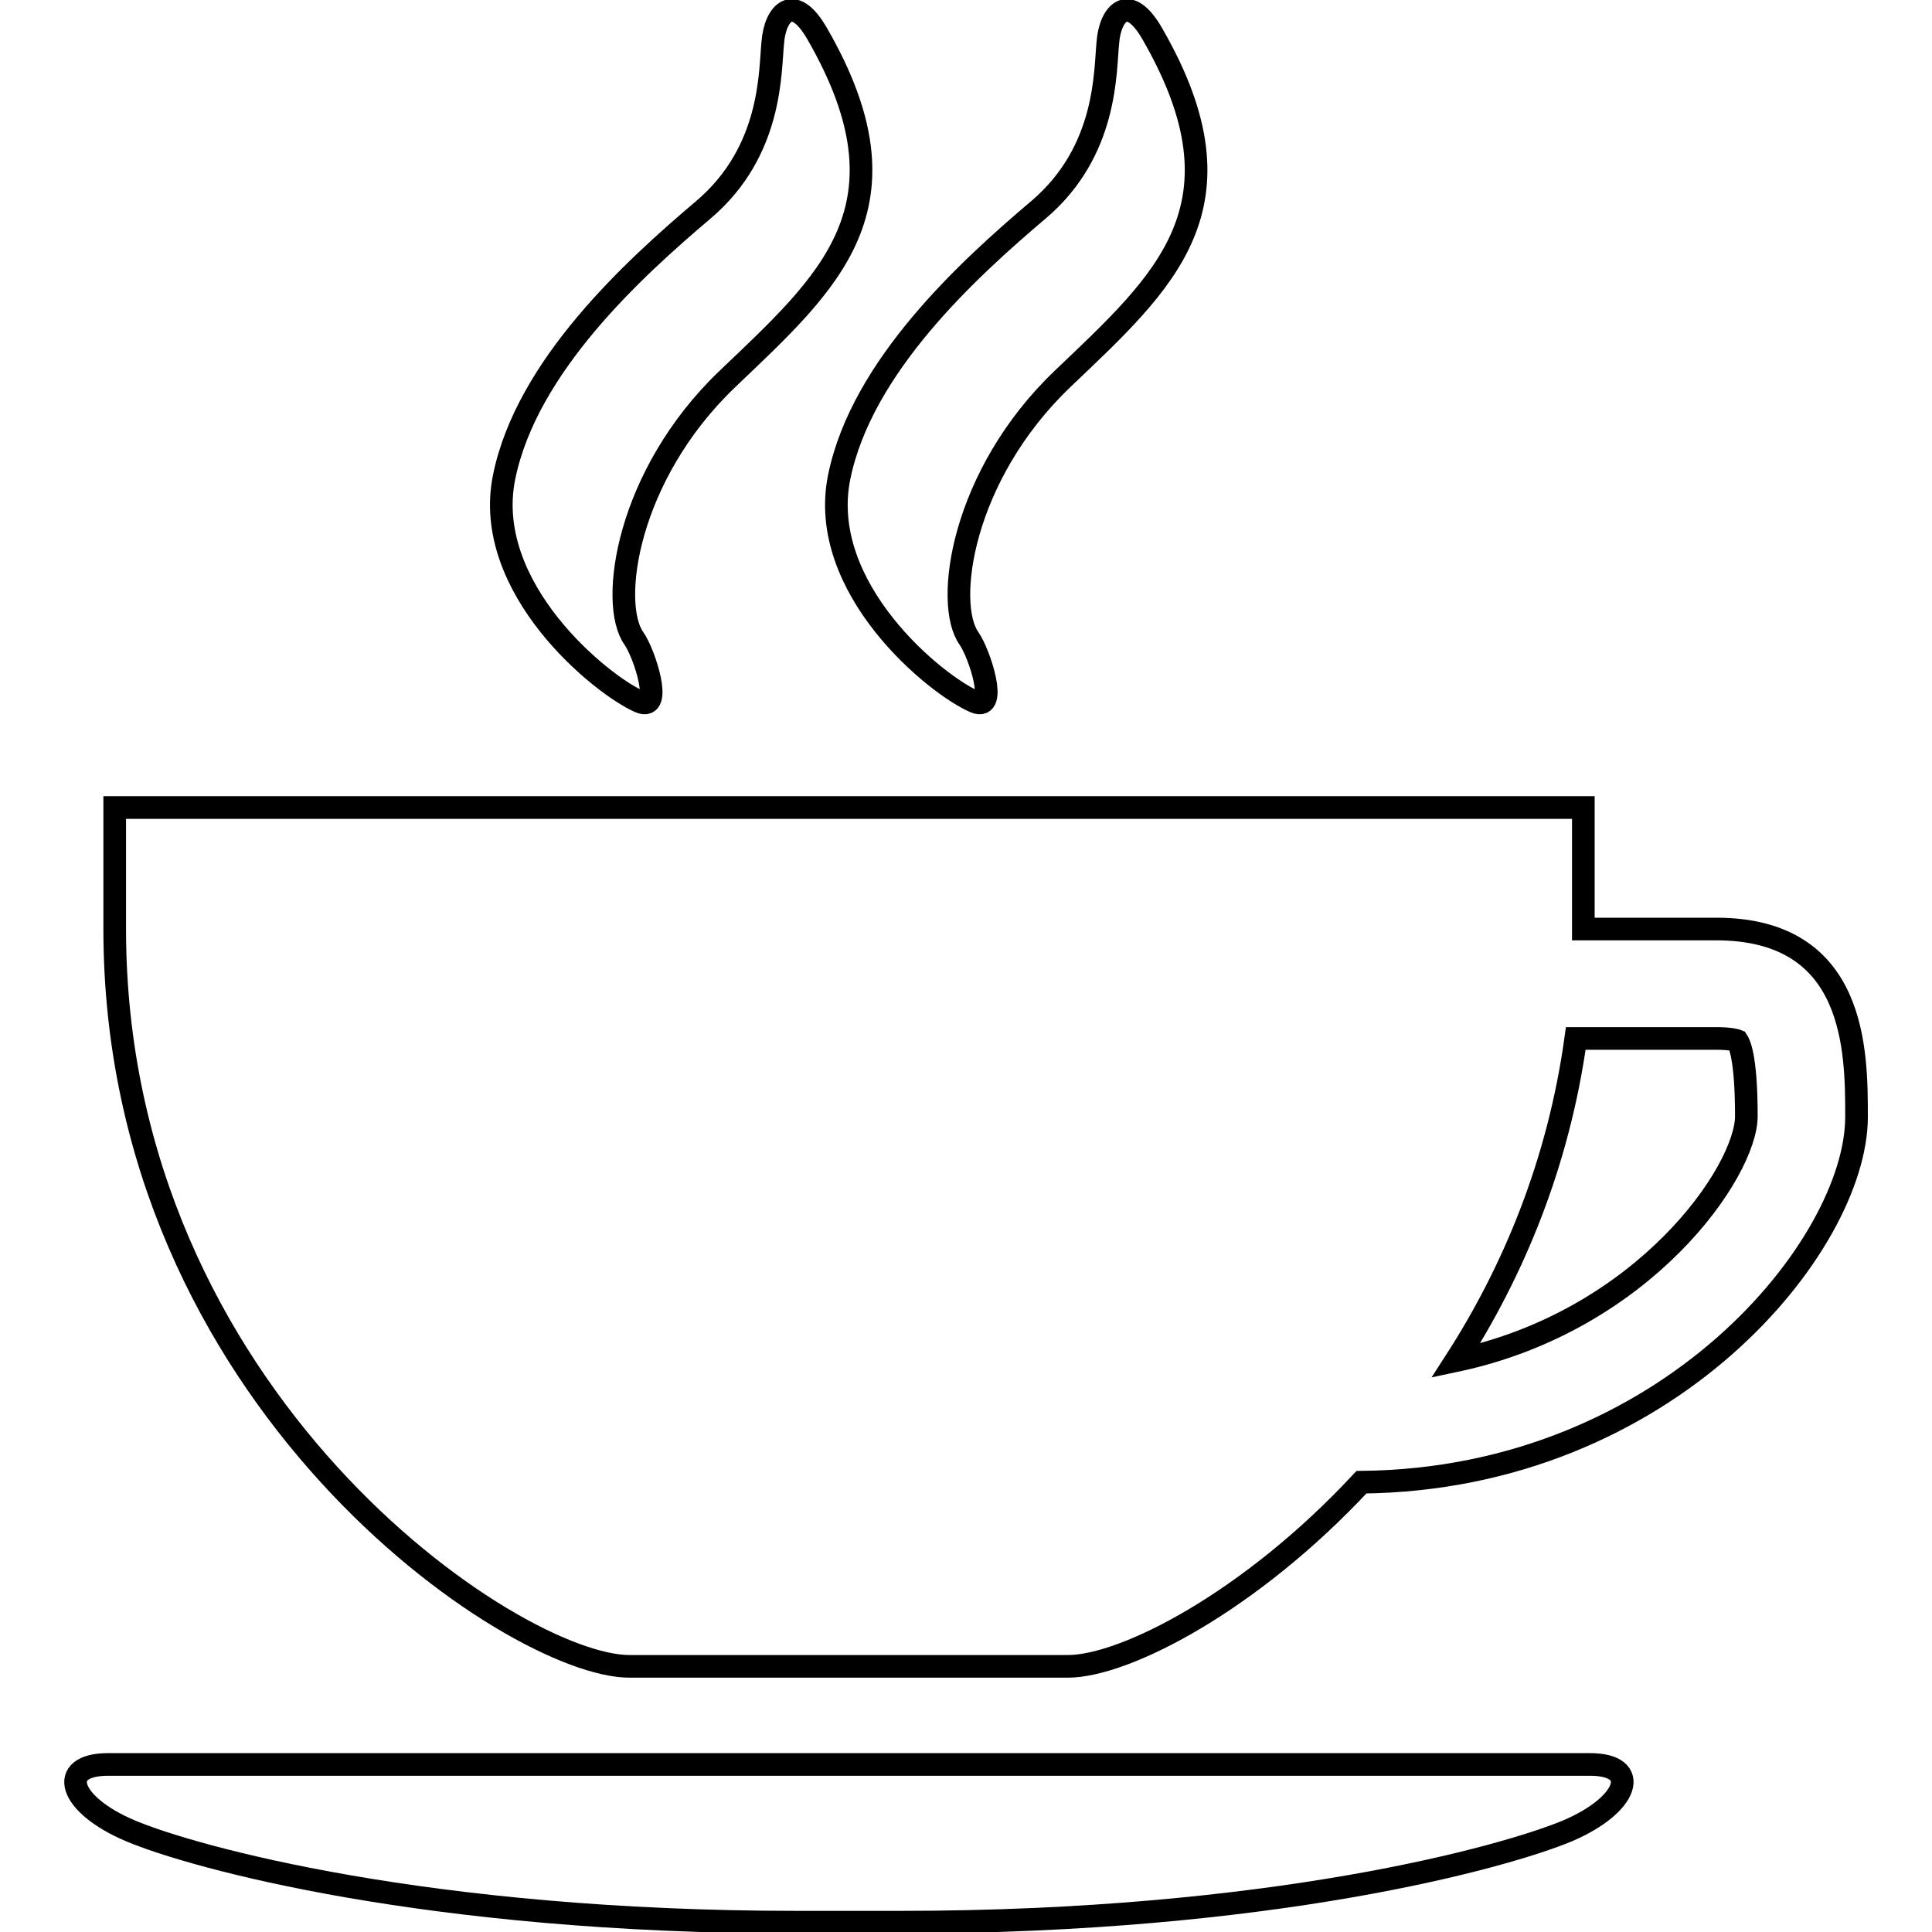 <?xml version="1.0" encoding="utf-8"?>
<!-- Svg Vector Icons : http://www.onlinewebfonts.com/icon -->
<!DOCTYPE svg PUBLIC "-//W3C//DTD SVG 1.1//EN" "http://www.w3.org/Graphics/SVG/1.1/DTD/svg11.dtd">
<svg version="1.1" xmlns="http://www.w3.org/2000/svg" xmlns:xlink="http://www.w3.org/1999/xlink" x="0px" y="0px" viewBox="0 0 256 256" enable-background="new 0 0 256 256" xml:space="preserve">
<g><g><path stroke-width="3" fill-opacity="0" stroke="#000000"  d="M84.8,93c3.1,1.3,0.6-6.4-0.8-8.4c-3.3-4.6-1-21.6,12.4-34.4c13.4-12.8,25.1-22.8,11.9-45.7c-3.2-5.6-5.6-2.7-5.9,1.1c-0.4,3.8,0,14.4-9.2,22.2c-9.2,7.8-23.4,20.7-26.4,35.4C63.8,77.9,79.7,90.8,84.8,93z"/><path stroke-width="3" fill-opacity="0" stroke="#000000"  d="M129.2,93c3.1,1.3,0.6-6.4-0.8-8.4c-3.3-4.6-1-21.6,12.4-34.4c13.4-12.8,25.1-22.8,11.9-45.7c-3.2-5.6-5.6-2.7-5.9,1.1c-0.4,3.8,0,14.4-9.2,22.2c-9.2,7.8-23.4,20.7-26.4,35.4C108.2,77.9,124,90.8,129.2,93z"/><path stroke-width="3" fill-opacity="0" stroke="#000000"  d="M227.4,123.1h-17.6l0,0c0-8,0-16.1,0-16.1h-89.6h-15.4H15.2c0,0,0,8.1,0,16.1c0,62.4,52.9,97.7,68.2,97.7c6.8,0,22.4,0,22.4,0h13.3c0,0,15.6,0,22.4,0c7.5,0,24.1-8.5,38.9-24.4C221.1,196,246,164.9,246,148C246,139.3,246,123.1,227.4,123.1z M192.9,180.3c7.6-11.8,13.6-26.1,15.9-42.7h18.6c2.1,0,2.8,0.3,2.8,0.3l0,0c0.2,0.3,1.2,1.9,1.2,10C231.4,155.2,217.9,175,192.9,180.3z"/><path stroke-width="3" fill-opacity="0" stroke="#000000"  d="M210.7,233.8c-6.8,0-91.4,0-91.4,0h-13.6c0,0-84.6,0-91.4,0c-6.8,0-5.3,5.3,3,8.8c8.3,3.5,39.3,12.1,88.4,12.1h13.6c49.1,0,80-8.6,88.4-12.1C215.9,239.1,217.5,233.8,210.7,233.8z"/></g></g>
</svg>
